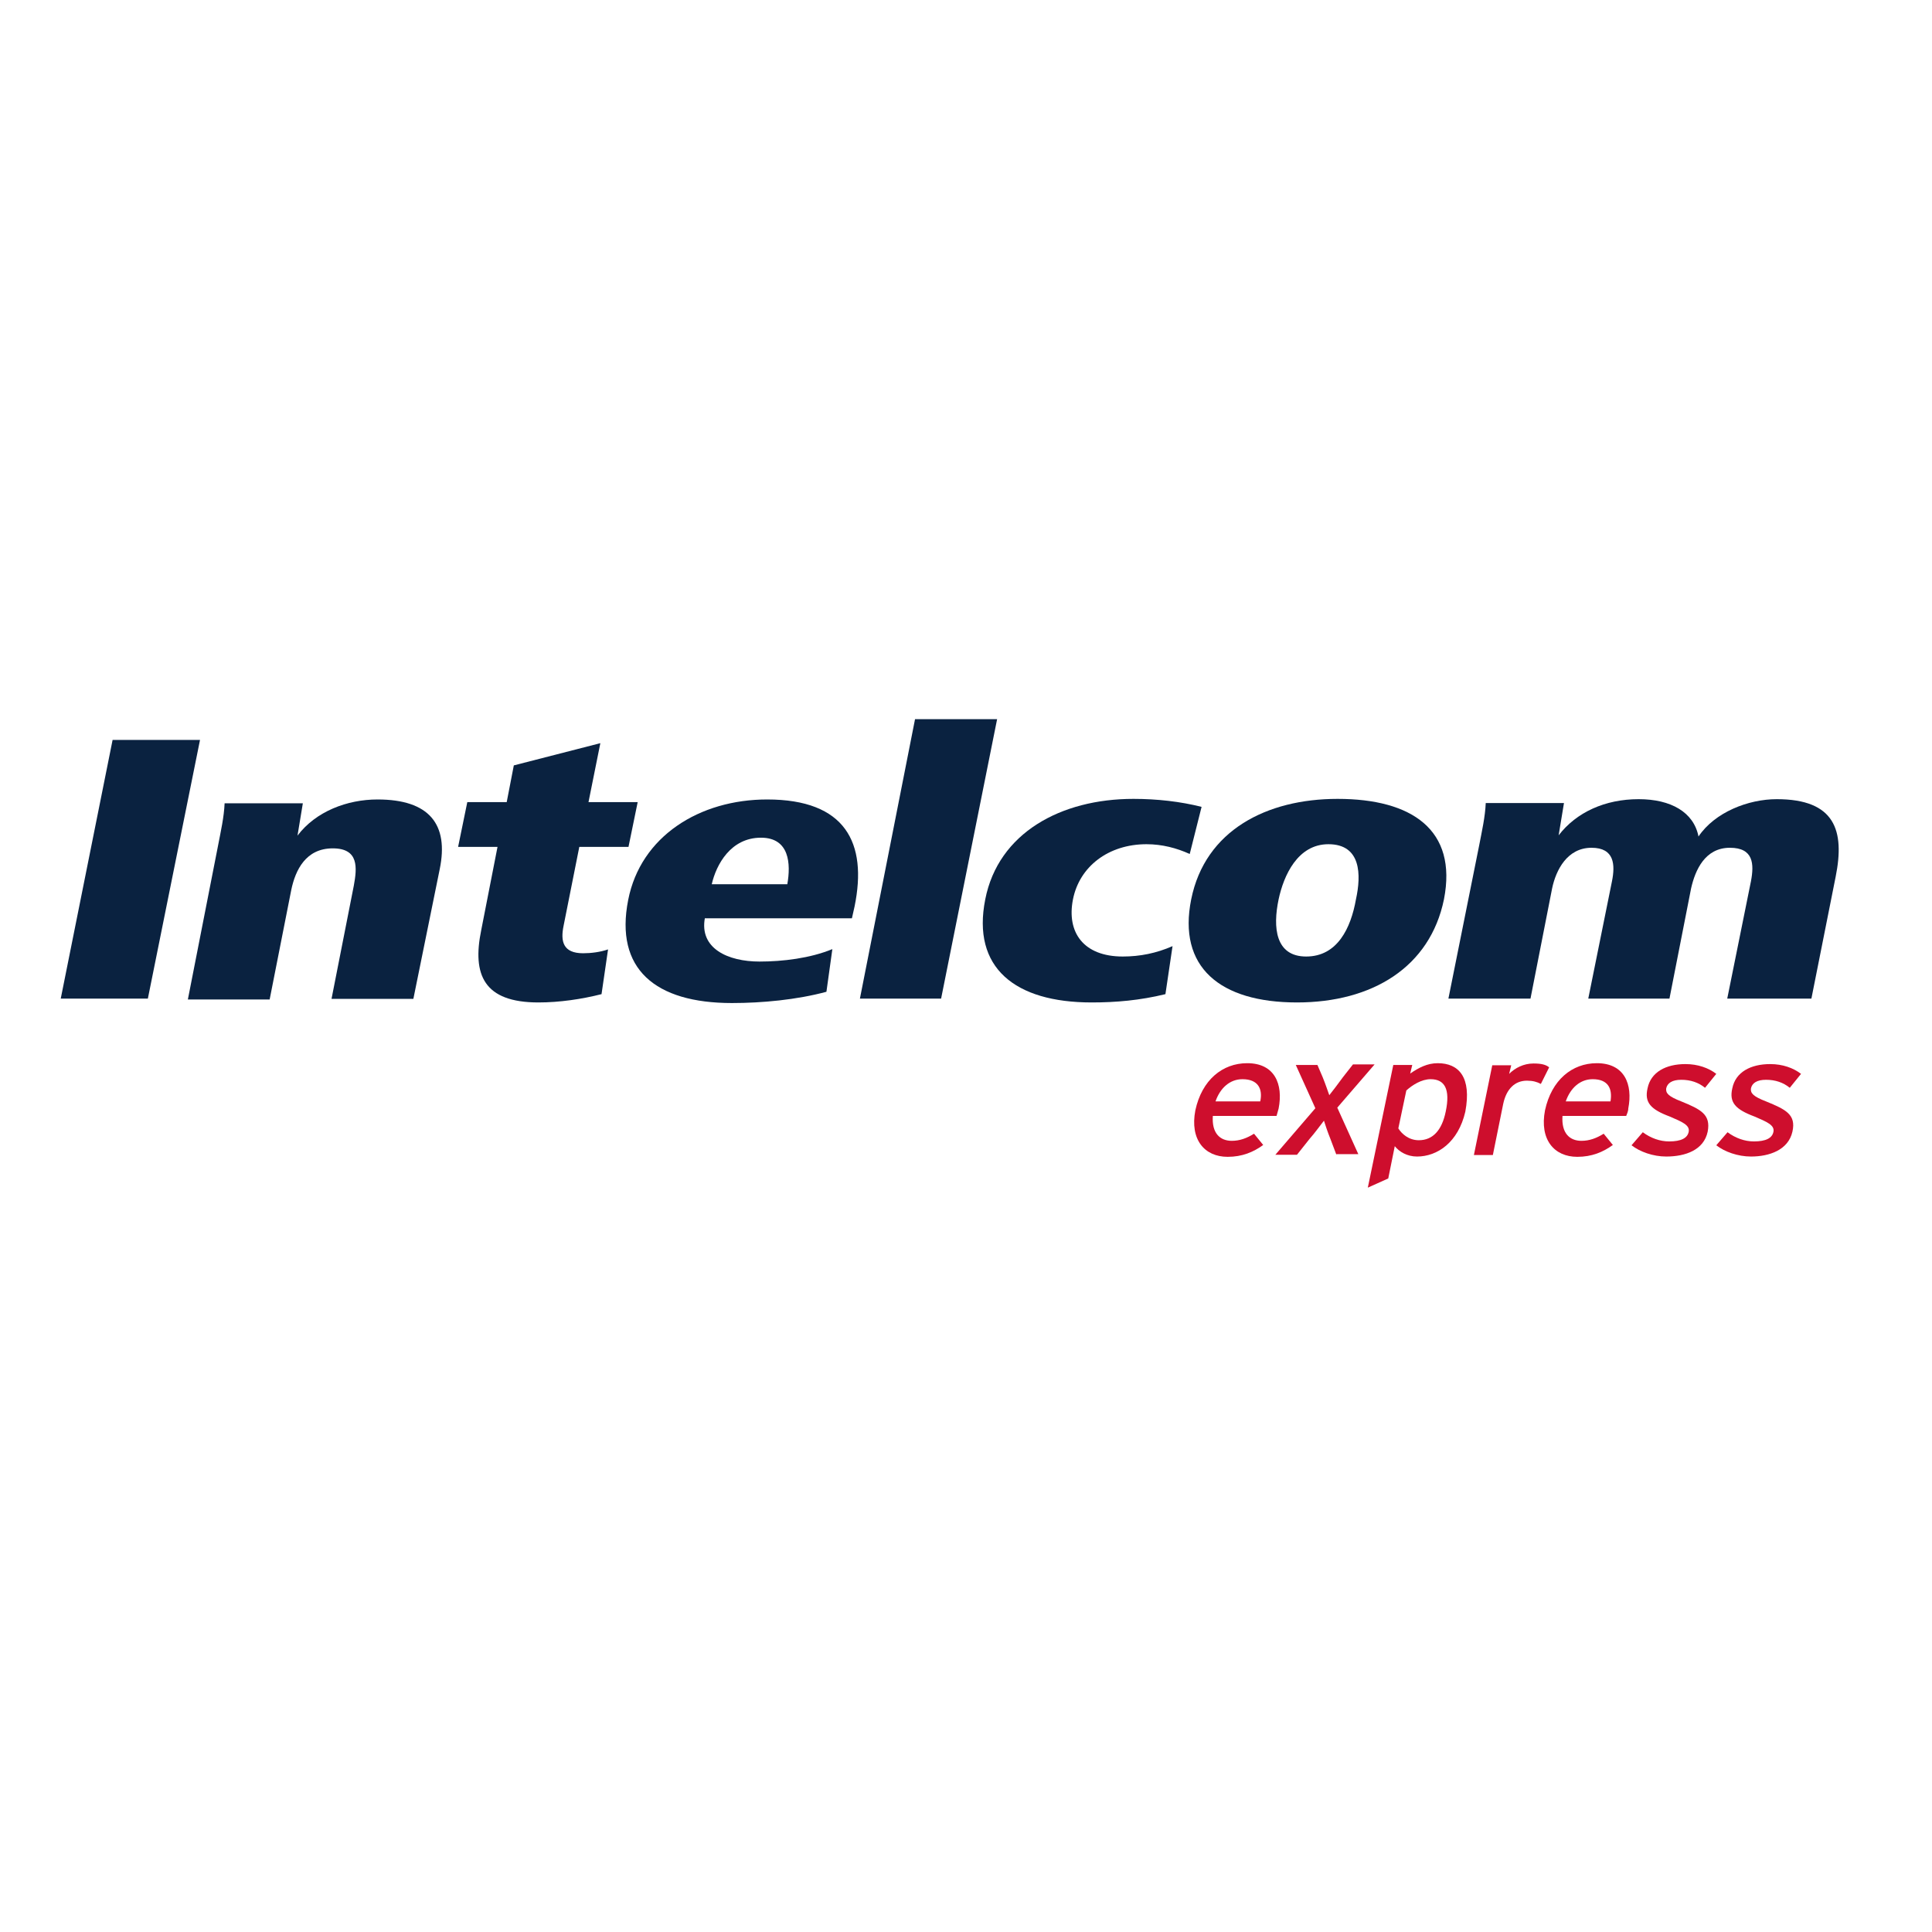 <?xml version="1.0" encoding="utf-8"?>
<!-- Generator: Adobe Illustrator 19.2.1, SVG Export Plug-In . SVG Version: 6.00 Build 0)  -->
<svg version="1.1" id="layer" xmlns="http://www.w3.org/2000/svg" xmlns:xlink="http://www.w3.org/1999/xlink" x="0px" y="0px"
	 viewBox="0 0 652 652" style="enable-background:new 0 0 652 652;" xml:space="preserve">
<style type="text/css">
	.st0{fill:#0A2240;}
	.st1{fill:#CE0E2D;}
</style>
<path class="st0" d="M20.5,337L38,249.7h29.5L49.9,337C49.9,337,20.5,337,20.5,337z"/>
<path class="st0" d="M111.9,337l7.5-38.1c1.1-6,1.8-12.6-7.1-12.6c-9.1,0-12.6,7.3-14,14l-7.3,37H63.4l10.2-52
	c0.9-4.7,2-9.5,2.2-14.2h26.4l-1.8,10.9c6.2-8.2,16.8-12.2,27-12.2c17.5,0,24.1,8.4,21,23.5l-8.9,43.8H111.9z"/>
<path class="st0" d="M181.7,338.3c-18.4,0-22.4-9.3-19.3-24.4l5.5-28.1h-13.3l3.1-15.1h13.3l2.4-12.4l29.2-7.5l-4,19.9h16.6
	l-3.1,15.1h-16.6l-5.3,26.6c-1.1,5.3-0.2,9.3,6.6,9.3c2.7,0,5.8-0.4,8.4-1.3l-2.2,15.1C196.3,337.2,188.8,338.3,181.7,338.3z"/>
<path class="st0" d="M237.9,309.7c-2,10.4,7.8,14.8,18.4,14.8c7.8,0,17.1-1.1,24.6-4.2l-2,14.4c-10,2.7-21.7,3.8-31.9,3.8
	c-25.9,0-39.6-11.5-35-34.8c4.2-21.5,24.1-33.9,46.9-33.9c26.4,0,33.9,14.6,29.5,36.1l-0.9,4h-49.6V309.7z M256.8,282.7
	c-10.2,0-15.1,9.1-16.6,15.7h25.5C266.9,291.6,266.5,282.7,256.8,282.7z"/>
<path class="st0" d="M290.2,337l18.6-94.3h27.7L317.6,337H290.2z"/>
<path class="st0" d="M368.4,338.3c-25.9,0-40.5-11.7-35.9-34.8c4.4-22.4,25.5-33.9,50-33.9c8,0,15.9,0.9,23,2.7l-4,15.9
	c-4.4-2-9.3-3.3-14.6-3.3c-12.8,0-22.6,7.5-24.8,18.6c-2.2,11.1,3.5,19.3,16.8,19.3c5.8,0,11.3-1.1,16.8-3.5l-2.4,16.2
	C384.7,337.6,376.6,338.3,368.4,338.3z"/>
<path class="st0" d="M437.7,338.3c-26.1,0-40.3-12-35.7-34.8c4.7-23.3,25.5-33.9,49.4-33.9c25,0,40.5,10.4,35.9,33.9
	C482.6,326.4,463.1,338.3,437.7,338.3z M448.3,284.9c-10.4,0-15.1,10.6-16.8,18.6c-2,9.5-1.1,19.3,9.3,19.3
	c10.6,0,15.1-9.7,16.8-19.3C459.4,295.3,459.4,284.9,448.3,284.9z"/>
<path class="st0" d="M582.9,337l8-39.6c1.1-5.8,0.9-11.3-7.1-11.3c-8.4,0-11.7,7.5-13.1,13.7l-7.3,37.2H536l8-39.6
	c1.1-5.5,0.9-11.3-6.9-11.3c-8.2,0-12,7.5-13.3,13.7l-7.3,37.2h-27.7l10.4-51.8c0.9-4.7,2-9.5,2.2-14.2h26.4l-1.8,10.9
	c6-7.8,15.7-12.2,27-12.2c10.9,0,18.6,4.4,20.2,12.6c5.5-8.2,16.8-12.6,26.4-12.6c19.7,0,23,10.6,19.9,26.1l-8.2,41.2H582.9z"/>
<g>
	<path class="st1" d="M430.8,376.6h-21.5c-0.4,5.8,2.4,8.4,6.4,8.4c2.7,0,5.1-0.9,7.5-2.4l3.1,3.8c-3.3,2.4-7.1,4-12,4
		c-7.8,0-12.8-5.8-10.9-15.7c2.2-10.2,9.1-15.9,17.5-15.9c9.3,0,12.2,7.1,10.6,15.3C431.2,375.1,431,376,430.8,376.6z M419.3,364.2
		c-4.2,0-7.5,2.9-9.1,7.5h15.1C426.2,367.5,424.6,364.2,419.3,364.2z"/>
	<path class="st1" d="M451,389.7l-2-5.3c-0.9-2.2-1.8-4.9-2.2-6.2c-0.9,1.1-3.1,4.2-4.9,6.2l-4.2,5.3h-7.3l13.5-15.7l-6.6-14.6h7.3
		l1.8,4.2c0.9,2.2,1.8,4.9,2.2,6c0.9-1.1,3.1-4,4.7-6.2l3.3-4.2h7.3l-12.6,14.6l7.1,15.7H451V389.7z"/>
	<path class="st1" d="M478.2,390.3c-3.3,0-6-1.6-7.5-3.5l-2.2,10.9l-6.9,3.1l8.6-41.4h6.4l-0.7,2.9c2.9-2,5.8-3.5,9.3-3.5
		c7.1,0,11.5,4.7,9.3,16.4C492.1,385.5,485.1,390.3,478.2,390.3z M482.8,364.2c-3.1,0-6.2,2-8.2,3.8l-2.7,12.8c1.1,1.8,3.5,4,6.9,4
		c4.7,0,7.8-3.3,9.1-9.7C489.5,367.5,487.5,364.2,482.8,364.2z"/>
	<path class="st1" d="M520,365.8c-1.3-0.7-2.7-1.1-4.7-1.1c-4,0-6.9,2.7-8,7.8l-3.5,17.3h-6.4l6.2-30.3h6.4l-0.7,2.9
		c2-2,4.9-3.5,8.2-3.5c2.7,0,4.2,0.4,5.3,1.3L520,365.8z"/>
	<path class="st1" d="M548.8,376.6h-21.5c-0.4,5.8,2.4,8.4,6.4,8.4c2.7,0,5.1-0.9,7.5-2.4l3.1,3.8c-3.3,2.4-7.1,4-12,4
		c-7.8,0-12.8-5.8-10.9-15.7c2.2-10.2,9.1-15.9,17.5-15.9c9.3,0,12.2,7.1,10.6,15.3C549.5,375.1,549,376,548.8,376.6z M537.5,364.2
		c-4.2,0-7.5,2.9-9.1,7.5h15.1C544.2,367.5,542.8,364.2,537.5,364.2z"/>
	<path class="st1" d="M562.3,390.3c-4.4,0-8.9-1.6-11.7-3.8l3.8-4.4c2.7,2,5.8,3.1,8.9,3.1c4,0,6.2-1.1,6.6-3.3
		c0.4-2.2-2.2-3.3-6.4-5.1c-6.4-2.4-8.6-4.7-7.5-9.5c1.1-5.5,6.2-8.2,12.8-8.2c4.2,0,7.8,1.3,10.4,3.3l-3.8,4.7
		c-2.2-1.8-4.9-2.7-8-2.7c-3.1,0-4.7,1.1-5.1,2.9c-0.2,1.6,0.7,2.7,5.1,4.4c6.6,2.7,10,4.4,8.9,10.2
		C575,388.1,568.8,390.3,562.3,390.3z"/>
	<path class="st1" d="M590.9,390.3c-4.4,0-8.9-1.6-11.7-3.8l3.8-4.4c2.7,2,5.8,3.1,8.9,3.1c4,0,6.2-1.1,6.6-3.3
		c0.4-2.2-2.2-3.3-6.4-5.1c-6.4-2.4-8.6-4.7-7.5-9.5c1.1-5.5,6.2-8.2,12.8-8.2c4.2,0,7.8,1.3,10.4,3.3l-3.8,4.7
		c-2.2-1.8-4.9-2.7-8-2.7s-4.7,1.1-5.1,2.9c-0.2,1.6,0.7,2.7,5.1,4.4c6.6,2.7,10.2,4.4,8.9,10.2
		C603.5,388.1,597.1,390.3,590.9,390.3z"/>
</g>
</svg>
